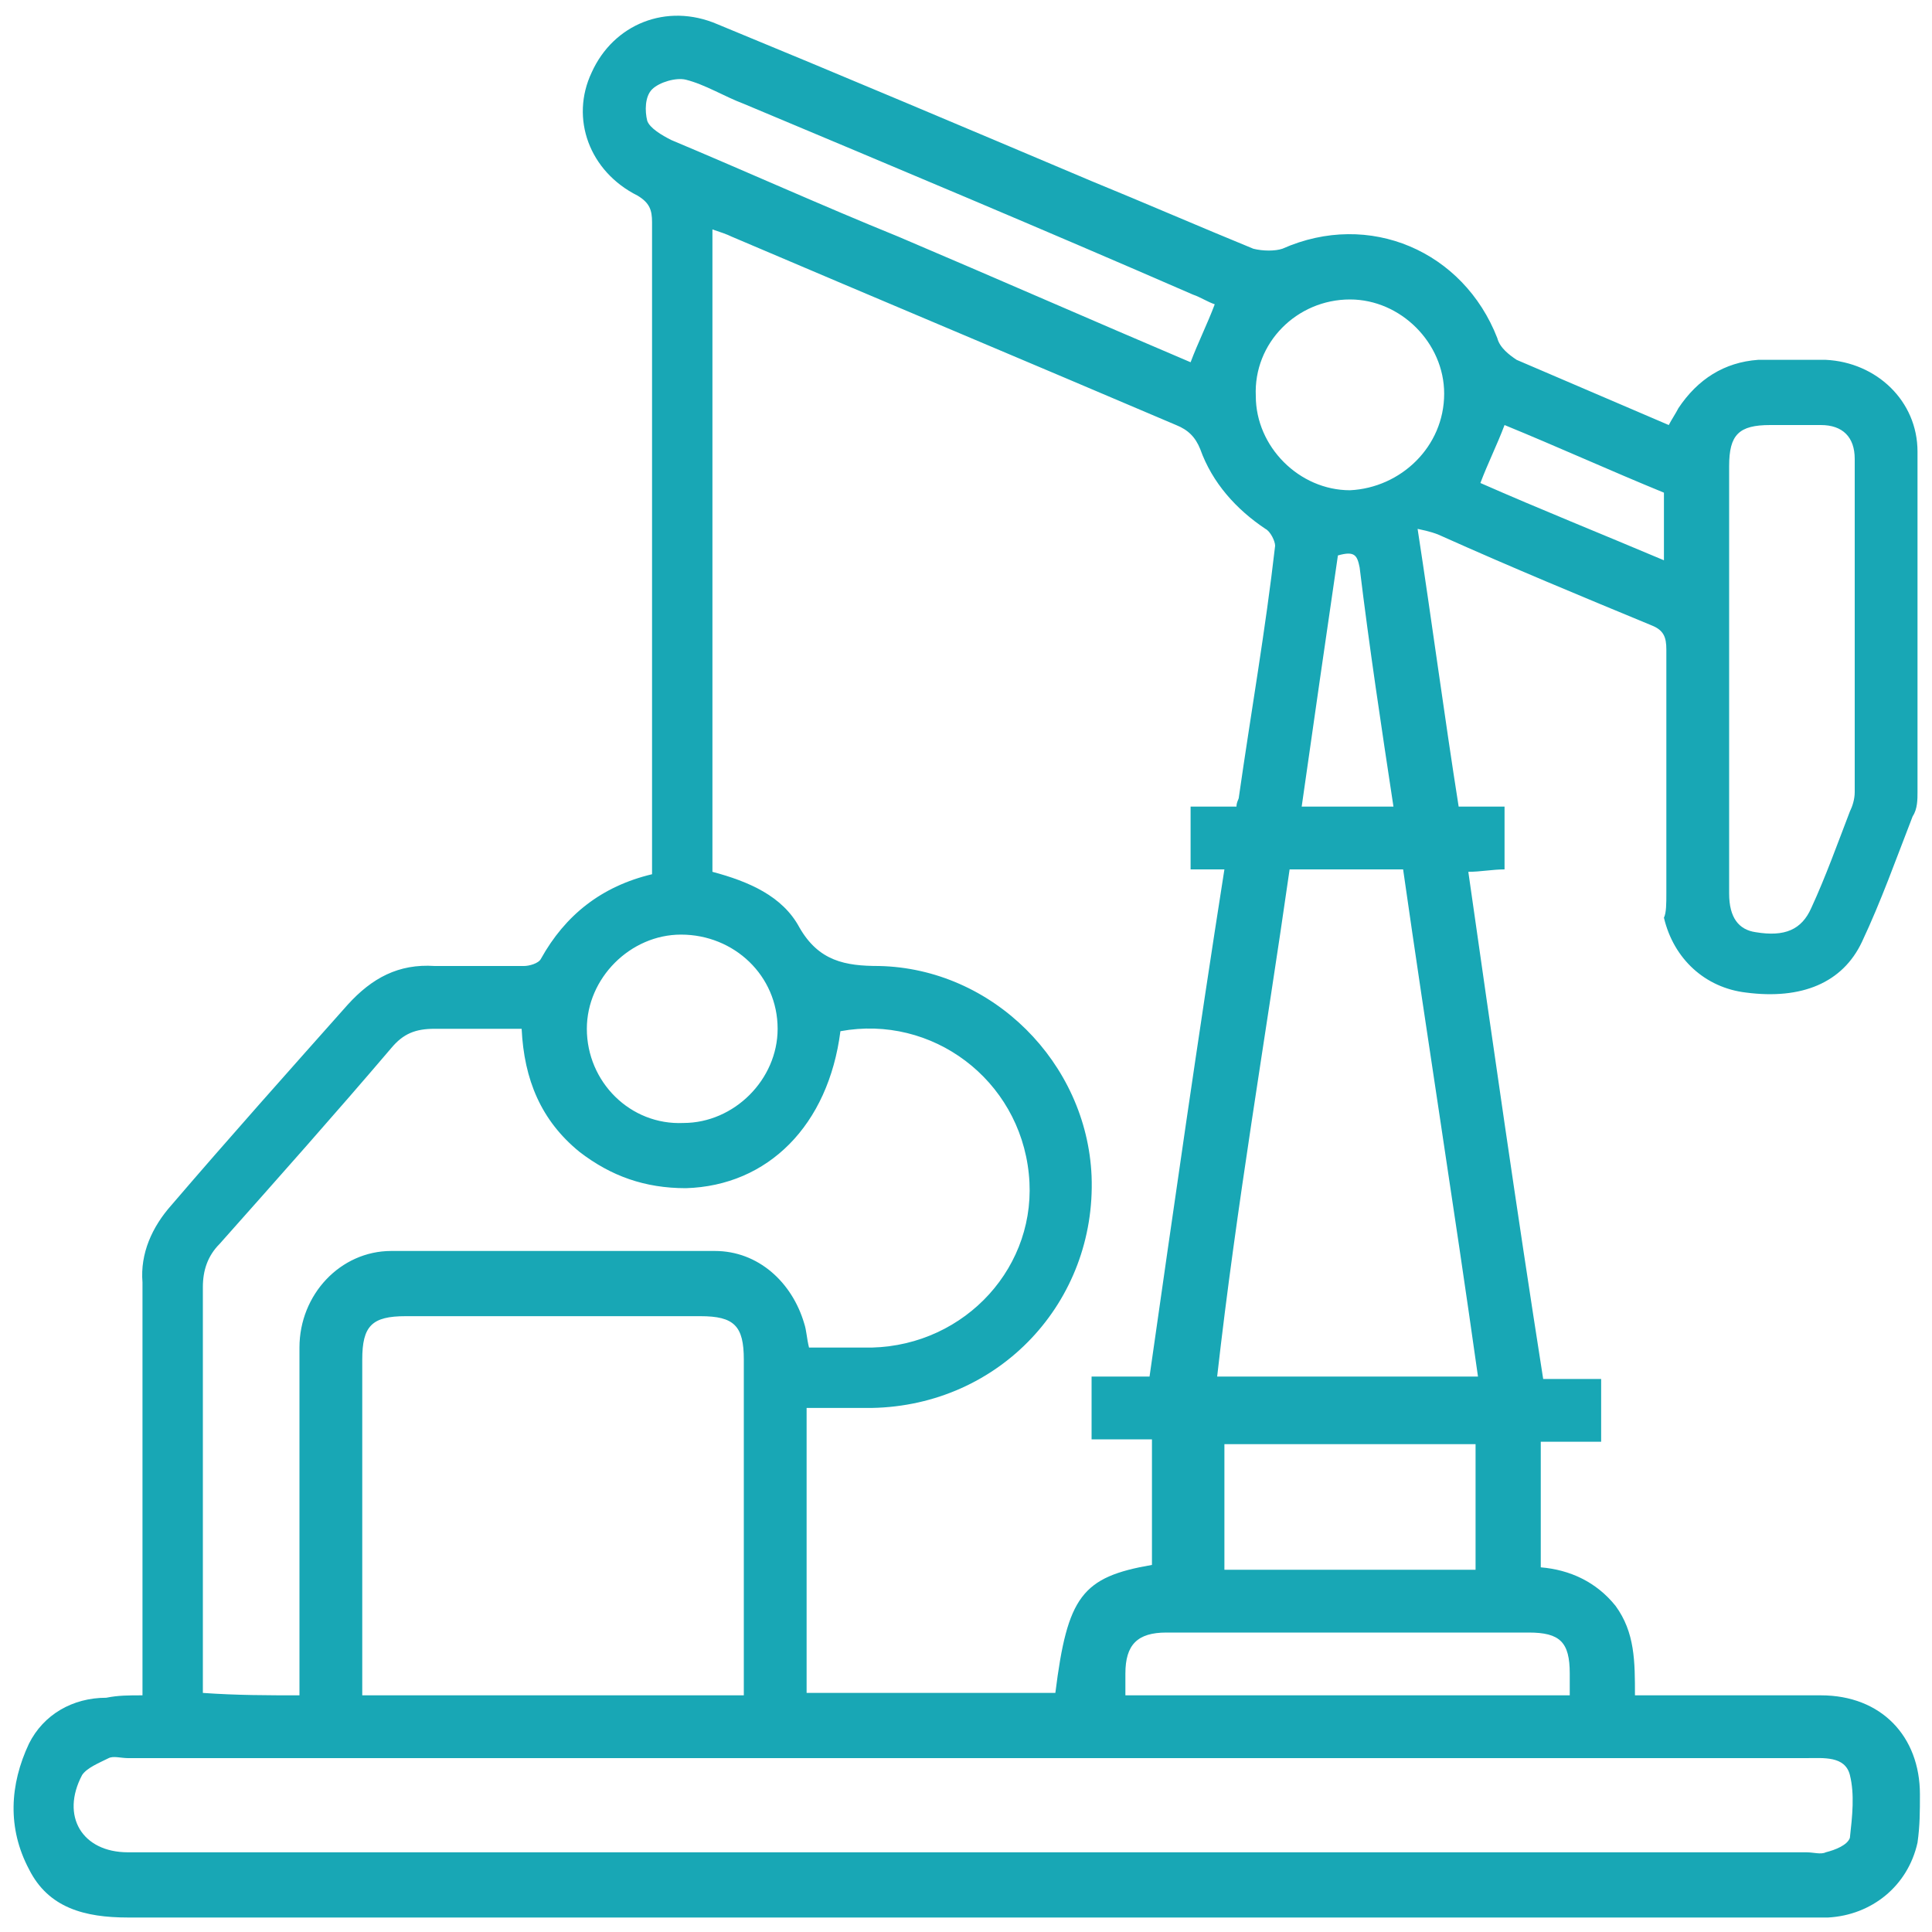 <?xml version="1.0" encoding="utf-8"?>
<!-- Generator: Adobe Illustrator 27.0.0, SVG Export Plug-In . SVG Version: 6.00 Build 0)  -->
<svg version="1.1" id="Layer_1" xmlns="http://www.w3.org/2000/svg" xmlns:xlink="http://www.w3.org/1999/xlink" x="0px" y="0px"
	 viewBox="0 0 80 80" style="enable-background:new 0 0 80 80;" xml:space="preserve">
<style type="text/css">
	.st0{fill:#18A7B5;}
</style>
<path class="st0" d="M5.9,70.2c0-5.1,0-10.1,0-15.1c0-0.7,0-1.3,0-2c-0.1-1.2,0.4-2.3,1.2-3.2c2.4-2.8,4.9-5.6,7.3-8.3
	c1-1.1,2.1-1.7,3.6-1.6c1.2,0,2.5,0,3.7,0c0.2,0,0.6-0.1,0.7-0.3c1-1.8,2.5-3,4.6-3.5c0-0.3,0-0.5,0-0.8c0-8.7,0-17.5,0-26.2
	c0-0.5-0.1-0.8-0.6-1.1c-2-1-2.8-3.2-1.9-5.1c0.9-2,3.1-2.9,5.2-2C34.8,3.1,40,5.3,45.2,7.5c2.2,0.9,4.5,1.9,6.7,2.8
	c0.4,0.1,0.9,0.1,1.2,0c3.6-1.6,7.5,0.1,8.9,3.7c0.1,0.4,0.5,0.7,0.8,0.9c2.1,0.9,4.2,1.8,6.3,2.7c0.1-0.2,0.3-0.5,0.4-0.7
	c0.8-1.2,1.9-1.9,3.3-2c0.9,0,1.9,0,2.8,0c2.1,0.1,3.8,1.7,3.8,3.8c0,4.7,0,9.4,0,14.1c0,0.3,0,0.7-0.2,1c-0.7,1.8-1.3,3.5-2.1,5.2
	c-0.8,1.7-2.5,2.4-4.8,2.1c-1.7-0.2-3-1.4-3.4-3.1C69,37.8,69,37.4,69,37c0-3.4,0-6.7,0-10.1c0-0.5-0.1-0.8-0.6-1
	c-2.9-1.2-5.8-2.4-8.7-3.7c-0.2-0.1-0.5-0.2-1-0.3c0.6,3.9,1.1,7.7,1.7,11.5c0.7,0,1.3,0,1.9,0c0,0.9,0,1.7,0,2.6
	c-0.5,0-1,0.1-1.5,0.1c1,7,2,14,3.1,21c0.7,0,1.5,0,2.4,0c0,0.9,0,1.7,0,2.6c-0.8,0-1.7,0-2.5,0c0,1.8,0,3.5,0,5.2
	c1.2,0.1,2.3,0.6,3.1,1.6c0.8,1.1,0.8,2.3,0.8,3.7c0.3,0,0.6,0,0.9,0c2.3,0,4.5,0,6.8,0c2.5,0,4.1,1.7,4.1,4.1c0,0.7,0,1.3-0.1,2
	c-0.4,1.8-1.9,3-3.7,3.1c-0.2,0-0.5,0-0.7,0c-23.2,0-46.5,0-69.7,0c-1.8,0-3.3-0.4-4.1-2c-0.9-1.7-0.8-3.5,0-5.2
	c0.6-1.2,1.8-1.9,3.2-1.9C4.9,70.2,5.3,70.2,5.9,70.2z M49.3,36c0-0.9,0-1.7,0-2.6c0.7,0,1.3,0,1.9,0c0-0.2,0.1-0.3,0.1-0.4
	c0.5-3.5,1.1-6.9,1.5-10.4c0-0.2-0.2-0.6-0.4-0.7c-1.2-0.8-2.2-1.9-2.7-3.3c-0.2-0.5-0.5-0.8-1-1c-6.1-2.6-12.3-5.2-18.4-7.8
	c-0.2-0.1-0.5-0.2-0.8-0.3c0,9,0,17.8,0,26.6c1.5,0.4,2.9,1,3.6,2.3c0.8,1.4,1.9,1.6,3.3,1.6c4.7,0.1,8.6,4,8.8,8.7
	c0.2,5.2-3.8,9.5-9.1,9.6c-0.9,0-1.8,0-2.7,0c0,4,0,7.9,0,11.8c1.8,0,3.5,0,5.2,0c1.7,0,3.4,0,5.1,0c0.5-4,1.1-4.8,4-5.3
	c0-1.7,0-3.4,0-5.2c-0.9,0-1.7,0-2.5,0c0-0.9,0-1.8,0-2.6c0.9,0,1.7,0,2.4,0c1-7,2-14,3.1-21C50.3,36,49.8,36,49.3,36z M12.4,70.2
	c0-0.4,0-0.7,0-1c0-4.5,0-8.9,0-13.4c0-2.2,1.7-4,3.8-4c4.5,0,8.9,0,13.4,0c1.8,0,3.2,1.3,3.7,3c0.1,0.3,0.1,0.6,0.2,1
	c0.9,0,1.7,0,2.6,0c3.9-0.1,6.9-3.4,6.5-7.2c-0.4-3.9-4-6.6-7.8-5.9c-0.5,3.9-3,6.4-6.4,6.5c-1.7,0-3.1-0.5-4.4-1.5
	c-1.6-1.3-2.3-3-2.4-5.1c-1.2,0-2.4,0-3.6,0c-0.8,0-1.3,0.2-1.8,0.8c-2.3,2.7-4.7,5.4-7.1,8.1c-0.5,0.5-0.7,1.1-0.7,1.8
	c0,5.3,0,10.7,0,16c0,0.3,0,0.5,0,0.8C9.8,70.2,11.1,70.2,12.4,70.2z M40.1,72.8c-11.6,0-23.2,0-34.8,0c-0.3,0-0.6-0.1-0.8,0
	c-0.4,0.2-0.9,0.4-1.1,0.7c-0.9,1.7,0,3.2,1.9,3.2c23.2,0,46.3,0,69.5,0c0.3,0,0.6,0.1,0.8,0c0.4-0.1,0.9-0.3,1-0.6
	c0.1-0.9,0.2-1.8,0-2.6c-0.2-0.8-1.1-0.7-1.8-0.7C63.3,72.8,51.7,72.8,40.1,72.8z M30.8,70.2c0-0.3,0-0.6,0-0.8c0-4.4,0-8.8,0-13.1
	c0-1.4-0.4-1.8-1.8-1.8c-4.1,0-8.1,0-12.2,0c-1.4,0-1.8,0.4-1.8,1.8c0,4.4,0,8.8,0,13.2c0,0.2,0,0.5,0,0.7
	C20.4,70.2,25.5,70.2,30.8,70.2z M61.2,57c-1-7.1-2.1-14-3.1-21c-1.6,0-3.1,0-4.7,0c-1,7-2.2,13.9-3,21C54.1,57,57.6,57,61.2,57z
	 M71.6,28.1c0,3,0,5.9,0,8.9c0,1,0.4,1.5,1.1,1.6c1.2,0.2,1.9-0.1,2.3-1c0.6-1.3,1.1-2.7,1.6-4c0.1-0.2,0.2-0.5,0.2-0.8
	c0-4.6,0-9.2,0-13.8c0-0.9-0.5-1.4-1.4-1.4c-0.7,0-1.4,0-2.1,0c-1.3,0-1.7,0.4-1.7,1.7C71.6,22.3,71.6,25.2,71.6,28.1z M49.3,15
	c0.3-0.8,0.7-1.6,1-2.4c-0.3-0.1-0.6-0.3-0.9-0.4C43.2,9.5,37,6.9,30.8,4.3c-0.8-0.3-1.6-0.8-2.4-1C28,3.2,27.3,3.4,27,3.7
	c-0.3,0.3-0.3,0.9-0.2,1.3c0.1,0.3,0.6,0.6,1,0.8c3.1,1.3,6.2,2.7,9.4,4C41.2,11.5,45.3,13.3,49.3,15z M61.1,59.8c-3.5,0-7,0-10.4,0
	c0,1.8,0,3.5,0,5.2c3.5,0,6.9,0,10.4,0C61.1,63.2,61.1,61.5,61.1,59.8z M32.2,42.6c0-2.2-1.8-3.9-4-3.9c-2.1,0-3.9,1.8-3.9,3.9
	c0,2.2,1.8,4,4,3.9C30.4,46.5,32.2,44.7,32.2,42.6z M59.8,16.3c0-2.1-1.8-3.9-3.9-3.9c-2.2,0-4,1.8-3.9,4c0,2.1,1.8,3.9,3.9,3.9
	C58,20.2,59.8,18.5,59.8,16.3 M65,70.2c0-0.3,0-0.6,0-0.9c0-1.3-0.4-1.7-1.7-1.7c-0.8,0-1.5,0-2.3,0c-4.2,0-8.5,0-12.7,0
	c-1.2,0-1.7,0.5-1.7,1.7c0,0.3,0,0.6,0,0.9C52.8,70.2,58.8,70.2,65,70.2z M55.4,23c-0.5,3.4-1,6.9-1.5,10.4c1.3,0,2.6,0,3.8,0
	c-0.5-3.3-1-6.6-1.4-9.9C56.2,23,56.1,22.8,55.4,23z M68.9,20.4c-2.2-0.9-4.4-1.9-6.6-2.8c-0.3,0.8-0.7,1.6-1,2.4
	c2.5,1.1,5,2.1,7.6,3.2C68.9,22.3,68.9,21.4,68.9,20.4z"/>
</svg>
